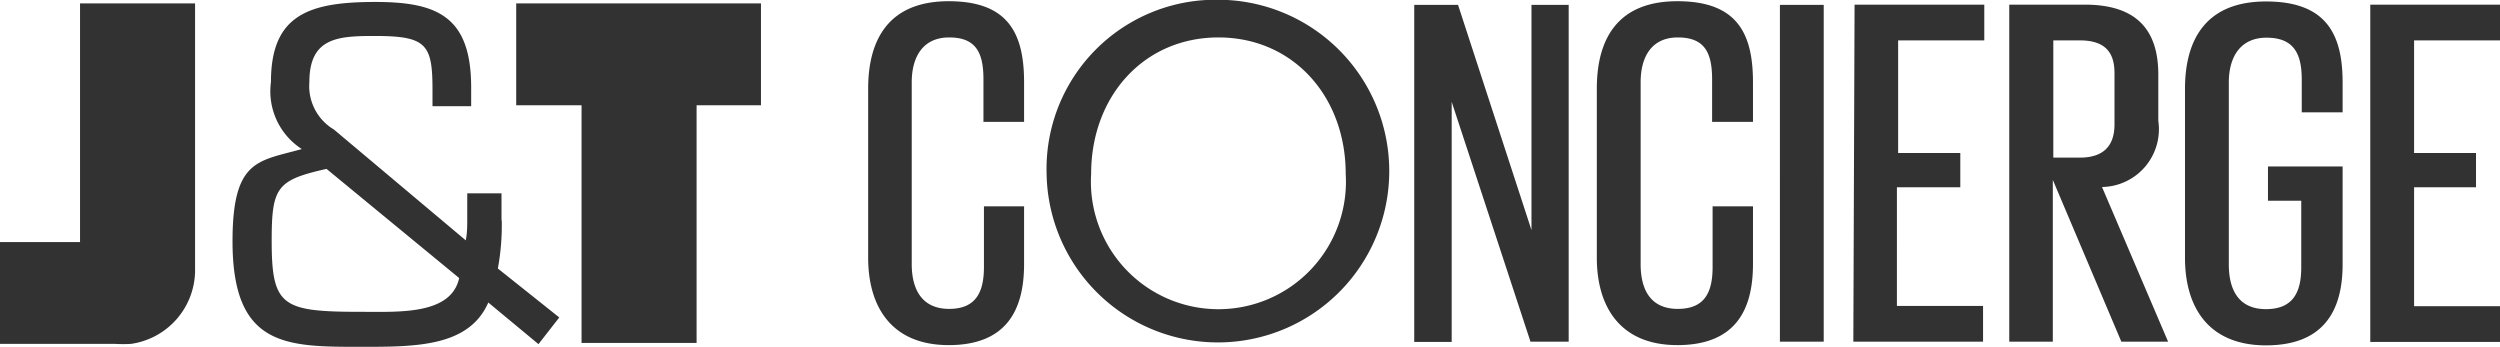 <svg id="Vrstva_1" data-name="Vrstva 1" xmlns="http://www.w3.org/2000/svg" viewBox="0 0 102.14 14.17"><defs><style>.cls-1{fill:#323232;}</style></defs><path class="cls-1" d="M326.71,264.09c-3.27,0-3.7-.2-3.7-2.9,0-2.2.21-2.48,2.24-2.94l5.42,4.46c-.33,1.51-2.46,1.38-4,1.38m5.73-3.75c0-.37,0-.72,0-1.09H331c0,.31,0,.65,0,1s0,.61-.06.92l-5.39-4.53a2.06,2.06,0,0,1-1-1.94c0-1.83,1.19-1.88,2.69-1.88,2.07,0,2.33.34,2.34,2.1v.77h1.58v-.77c0-2.92-1.41-3.49-3.92-3.49-2.72,0-4.26.53-4.26,3.27a2.81,2.81,0,0,0,1.26,2.74c-1.78.5-2.83.41-2.83,3.77,0,4.33,2.2,4.31,5.27,4.31,2.22,0,4.39,0,5.18-1.81l2.05,1.7.85-1.09-2.51-2a9.65,9.65,0,0,0,.16-1.94m-17.23.86h-3.3v4.16h4.74a5.71,5.71,0,0,0,.64,0,3.05,3.05,0,0,0,2.62-2.94h0V251.49h-4.7ZM333,255.65h2.67v9.71h4.7v-9.71H343v-4.16H333Z" transform="translate(-311.91 -251.35)"/><path class="cls-1" d="M408.75,265.32h5.3v-1.46h-3.51V259h2.53V257.6h-2.53V253h3.51v-1.46h-5.3Zm-4.18-5.77h1.36v2.72c0,1-.32,1.71-1.44,1.71s-1.52-.79-1.52-1.83v-7.43c0-1,.44-1.83,1.54-1.83s1.44.63,1.44,1.71v1.34h1.67v-1.22c0-2-.69-3.31-3.13-3.31s-3.31,1.54-3.31,3.57v6.91c0,2,.95,3.57,3.31,3.57s3.13-1.42,3.13-3.31v-4h-3.05ZM396.88,253c1,0,1.42.45,1.42,1.34v2.09c0,.88-.45,1.36-1.42,1.36H395.8V253Zm1.7,12.31h1.91l-2.7-6.32a2.36,2.36,0,0,0,2.3-2.7v-1.89c0-1.8-.86-2.86-3-2.86H394v13.77h1.78V258.7Zm-10.95,0h5.3v-1.46h-3.52V259H392V257.6h-2.54V253h3.52v-1.46h-5.3Zm-3,0h1.79V251.55h-1.79Zm-4.19.14c2.36,0,3.09-1.42,3.09-3.31v-2.36h-1.65v2.48c0,1-.3,1.71-1.42,1.71s-1.52-.79-1.52-1.83v-7.43c0-1,.42-1.83,1.52-1.83s1.4.63,1.4,1.71v1.74h1.67v-1.62c0-2-.65-3.31-3.09-3.31s-3.29,1.54-3.29,3.57v6.91c0,2,.95,3.57,3.29,3.57m-6-.14H376V251.55h-1.52v9.2l-3-9.2h-1.79v13.77h1.53v-9.81Zm-17.95-6.86c0-3.15,2.14-5.57,5.2-5.57s5.2,2.42,5.2,5.57a5.21,5.21,0,1,1-10.4,0m-1.82,0a7,7,0,1,0,7-7.11,6.91,6.91,0,0,0-7,7.11m-4,7c2.35,0,3.08-1.42,3.08-3.31v-2.36h-1.64v2.48c0,1-.31,1.71-1.42,1.71s-1.53-.79-1.53-1.83v-7.43c0-1,.43-1.83,1.53-1.83s1.4.63,1.4,1.71v1.74h1.66v-1.62c0-2-.65-3.31-3.08-3.31s-3.29,1.54-3.29,3.57v6.91c0,2,.95,3.57,3.29,3.57" transform="translate(-311.91 -251.35)"/></svg>